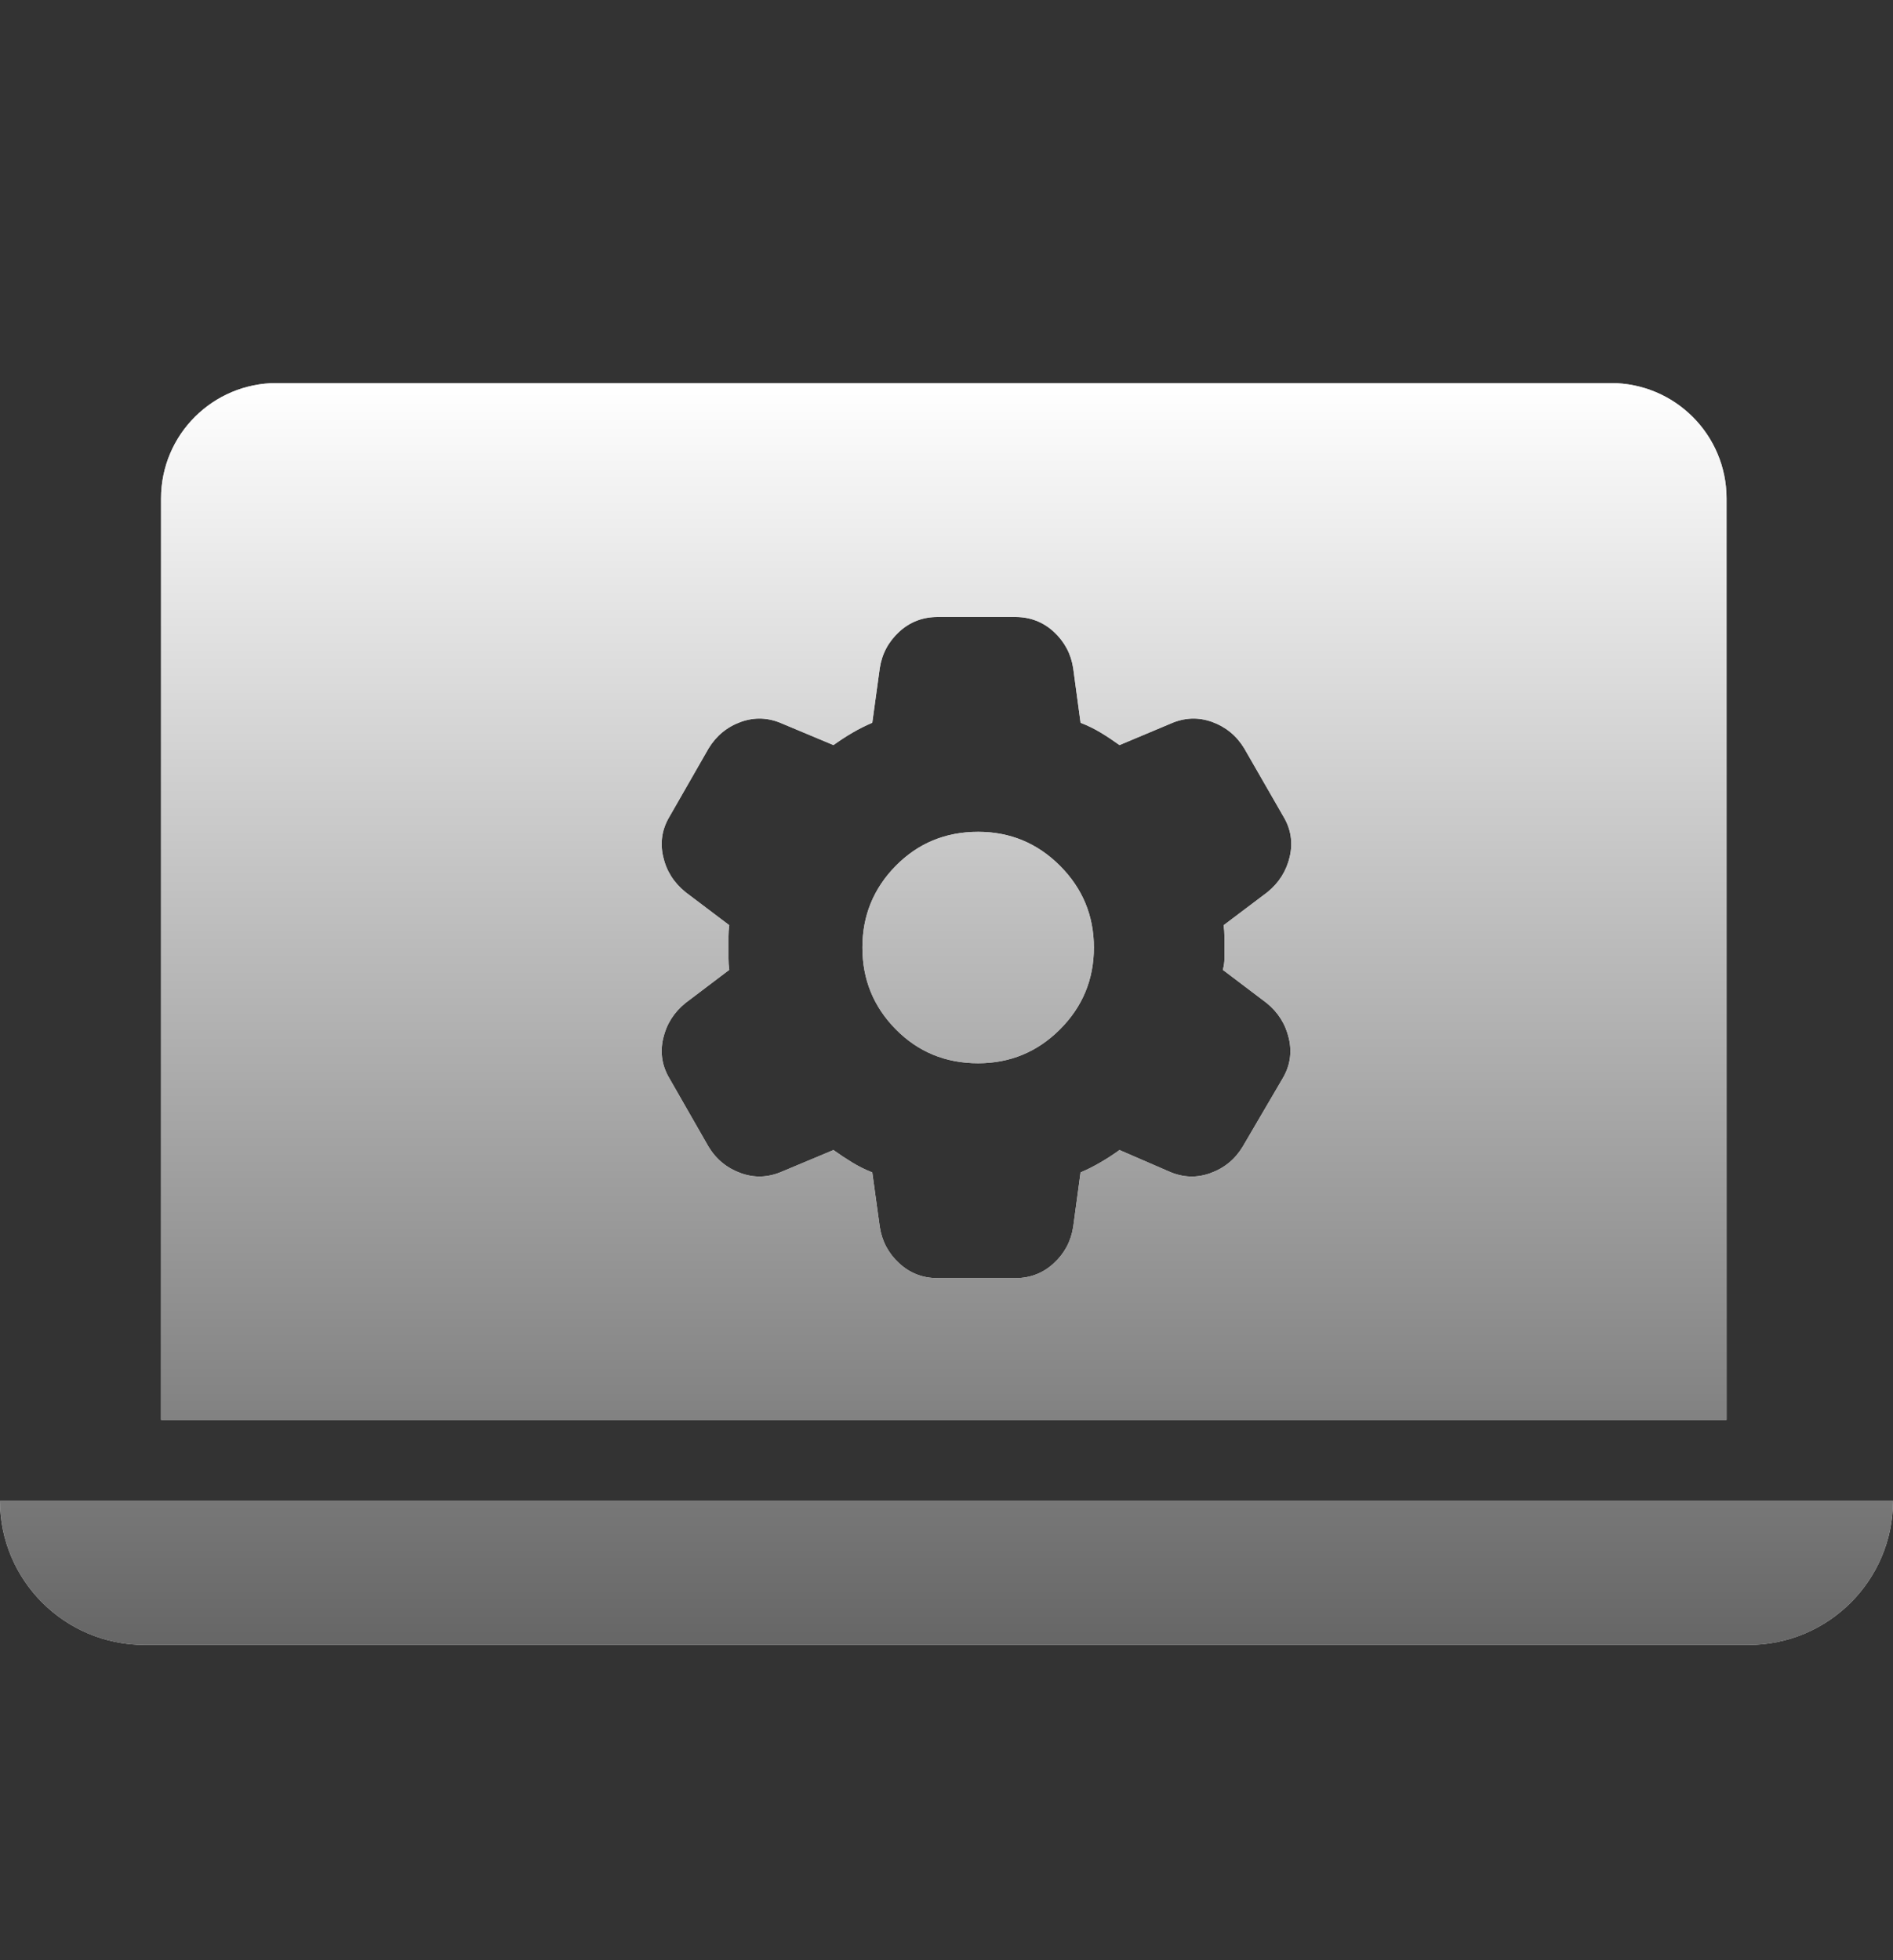 <svg width="28" height="29" viewBox="0 0 28 29" fill="none" xmlns="http://www.w3.org/2000/svg">
  <rect x="0" y="0" width="28" height="29" fill="#333333" stroke="none"/>
  <path
    d="M28 22.205C28 23.38 27.043 24.335 25.865 24.335H2.135C0.957 24.334 1.44942e-05 23.38 0 22.205H28ZM23.826 5.667C24.772 5.667 25.538 6.431 25.538 7.375V21.006H2.382V7.375C2.382 6.431 3.148 5.667 4.094 5.667H23.826ZM13.868 9.128C13.649 9.128 13.459 9.201 13.3 9.347C13.141 9.494 13.045 9.674 13.013 9.886L12.902 10.693C12.805 10.734 12.707 10.783 12.609 10.84C12.512 10.897 12.418 10.958 12.328 11.023L11.569 10.705C11.366 10.615 11.162 10.607 10.958 10.68C10.754 10.754 10.595 10.885 10.481 11.072L9.907 12.074C9.793 12.261 9.76 12.462 9.809 12.674C9.857 12.886 9.968 13.06 10.14 13.199L10.787 13.688C10.779 13.745 10.775 13.8 10.775 13.853V14.183C10.775 14.236 10.779 14.291 10.787 14.348L10.14 14.838C9.969 14.976 9.858 15.151 9.809 15.363C9.76 15.575 9.793 15.775 9.907 15.963L10.481 16.966C10.595 17.153 10.755 17.283 10.958 17.356C11.162 17.43 11.366 17.421 11.569 17.332L12.328 17.014C12.418 17.079 12.51 17.14 12.604 17.197C12.697 17.254 12.796 17.304 12.902 17.345L13.013 18.151C13.046 18.363 13.141 18.543 13.3 18.689C13.459 18.836 13.648 18.909 13.868 18.909H15.018C15.238 18.909 15.428 18.836 15.587 18.689C15.746 18.543 15.841 18.363 15.874 18.151L15.983 17.345C16.081 17.304 16.18 17.254 16.277 17.197C16.375 17.14 16.469 17.079 16.559 17.014L17.292 17.332C17.496 17.422 17.7 17.43 17.903 17.356C18.107 17.283 18.266 17.153 18.38 16.966L18.967 15.963C19.081 15.775 19.113 15.575 19.064 15.363C19.015 15.151 18.905 14.976 18.734 14.838L18.087 14.348C18.103 14.291 18.111 14.236 18.111 14.183V13.853C18.111 13.8 18.107 13.745 18.099 13.688L18.747 13.199C18.918 13.06 19.028 12.885 19.077 12.674C19.126 12.462 19.094 12.261 18.98 12.074L18.404 11.072C18.29 10.884 18.131 10.754 17.928 10.68C17.724 10.607 17.52 10.615 17.316 10.705L16.559 11.023C16.469 10.958 16.377 10.897 16.283 10.84C16.189 10.783 16.089 10.734 15.983 10.693L15.874 9.886C15.842 9.674 15.746 9.494 15.587 9.347C15.428 9.201 15.238 9.128 15.018 9.128H13.868ZM14.468 12.306C14.94 12.306 15.344 12.474 15.678 12.808C16.012 13.143 16.18 13.546 16.18 14.018C16.18 14.491 16.012 14.895 15.678 15.229C15.344 15.563 14.94 15.73 14.468 15.73C13.987 15.73 13.581 15.563 13.251 15.229C12.921 14.895 12.756 14.491 12.756 14.018C12.756 13.546 12.921 13.143 13.251 12.808C13.581 12.474 13.987 12.306 14.468 12.306Z"
    fill="#D9D9D9" />
  <path
    d="M28 22.205C28 23.38 27.043 24.335 25.865 24.335H2.135C0.957 24.334 1.44942e-05 23.38 0 22.205H28ZM23.826 5.667C24.772 5.667 25.538 6.431 25.538 7.375V21.006H2.382V7.375C2.382 6.431 3.148 5.667 4.094 5.667H23.826ZM13.868 9.128C13.649 9.128 13.459 9.201 13.3 9.347C13.141 9.494 13.045 9.674 13.013 9.886L12.902 10.693C12.805 10.734 12.707 10.783 12.609 10.84C12.512 10.897 12.418 10.958 12.328 11.023L11.569 10.705C11.366 10.615 11.162 10.607 10.958 10.68C10.754 10.754 10.595 10.885 10.481 11.072L9.907 12.074C9.793 12.261 9.76 12.462 9.809 12.674C9.857 12.886 9.968 13.06 10.14 13.199L10.787 13.688C10.779 13.745 10.775 13.8 10.775 13.853V14.183C10.775 14.236 10.779 14.291 10.787 14.348L10.14 14.838C9.969 14.976 9.858 15.151 9.809 15.363C9.76 15.575 9.793 15.775 9.907 15.963L10.481 16.966C10.595 17.153 10.755 17.283 10.958 17.356C11.162 17.43 11.366 17.421 11.569 17.332L12.328 17.014C12.418 17.079 12.51 17.14 12.604 17.197C12.697 17.254 12.796 17.304 12.902 17.345L13.013 18.151C13.046 18.363 13.141 18.543 13.3 18.689C13.459 18.836 13.648 18.909 13.868 18.909H15.018C15.238 18.909 15.428 18.836 15.587 18.689C15.746 18.543 15.841 18.363 15.874 18.151L15.983 17.345C16.081 17.304 16.18 17.254 16.277 17.197C16.375 17.14 16.469 17.079 16.559 17.014L17.292 17.332C17.496 17.422 17.7 17.43 17.903 17.356C18.107 17.283 18.266 17.153 18.38 16.966L18.967 15.963C19.081 15.775 19.113 15.575 19.064 15.363C19.015 15.151 18.905 14.976 18.734 14.838L18.087 14.348C18.103 14.291 18.111 14.236 18.111 14.183V13.853C18.111 13.8 18.107 13.745 18.099 13.688L18.747 13.199C18.918 13.06 19.028 12.885 19.077 12.674C19.126 12.462 19.094 12.261 18.98 12.074L18.404 11.072C18.29 10.884 18.131 10.754 17.928 10.68C17.724 10.607 17.52 10.615 17.316 10.705L16.559 11.023C16.469 10.958 16.377 10.897 16.283 10.84C16.189 10.783 16.089 10.734 15.983 10.693L15.874 9.886C15.842 9.674 15.746 9.494 15.587 9.347C15.428 9.201 15.238 9.128 15.018 9.128H13.868ZM14.468 12.306C14.94 12.306 15.344 12.474 15.678 12.808C16.012 13.143 16.18 13.546 16.18 14.018C16.18 14.491 16.012 14.895 15.678 15.229C15.344 15.563 14.94 15.73 14.468 15.73C13.987 15.73 13.581 15.563 13.251 15.229C12.921 14.895 12.756 14.491 12.756 14.018C12.756 13.546 12.921 13.143 13.251 12.808C13.581 12.474 13.987 12.306 14.468 12.306Z"
    fill="url(#paint0_linear_1534_2701)" />
  <defs>
    <linearGradient id="paint0_linear_1534_2701" x1="14" y1="5.667" x2="14" y2="24.335"
      gradientUnits="userSpaceOnUse">
      <stop stop-color="white" />
      <stop offset="1" stop-color="#666666" />
    </linearGradient>
  </defs>
</svg>